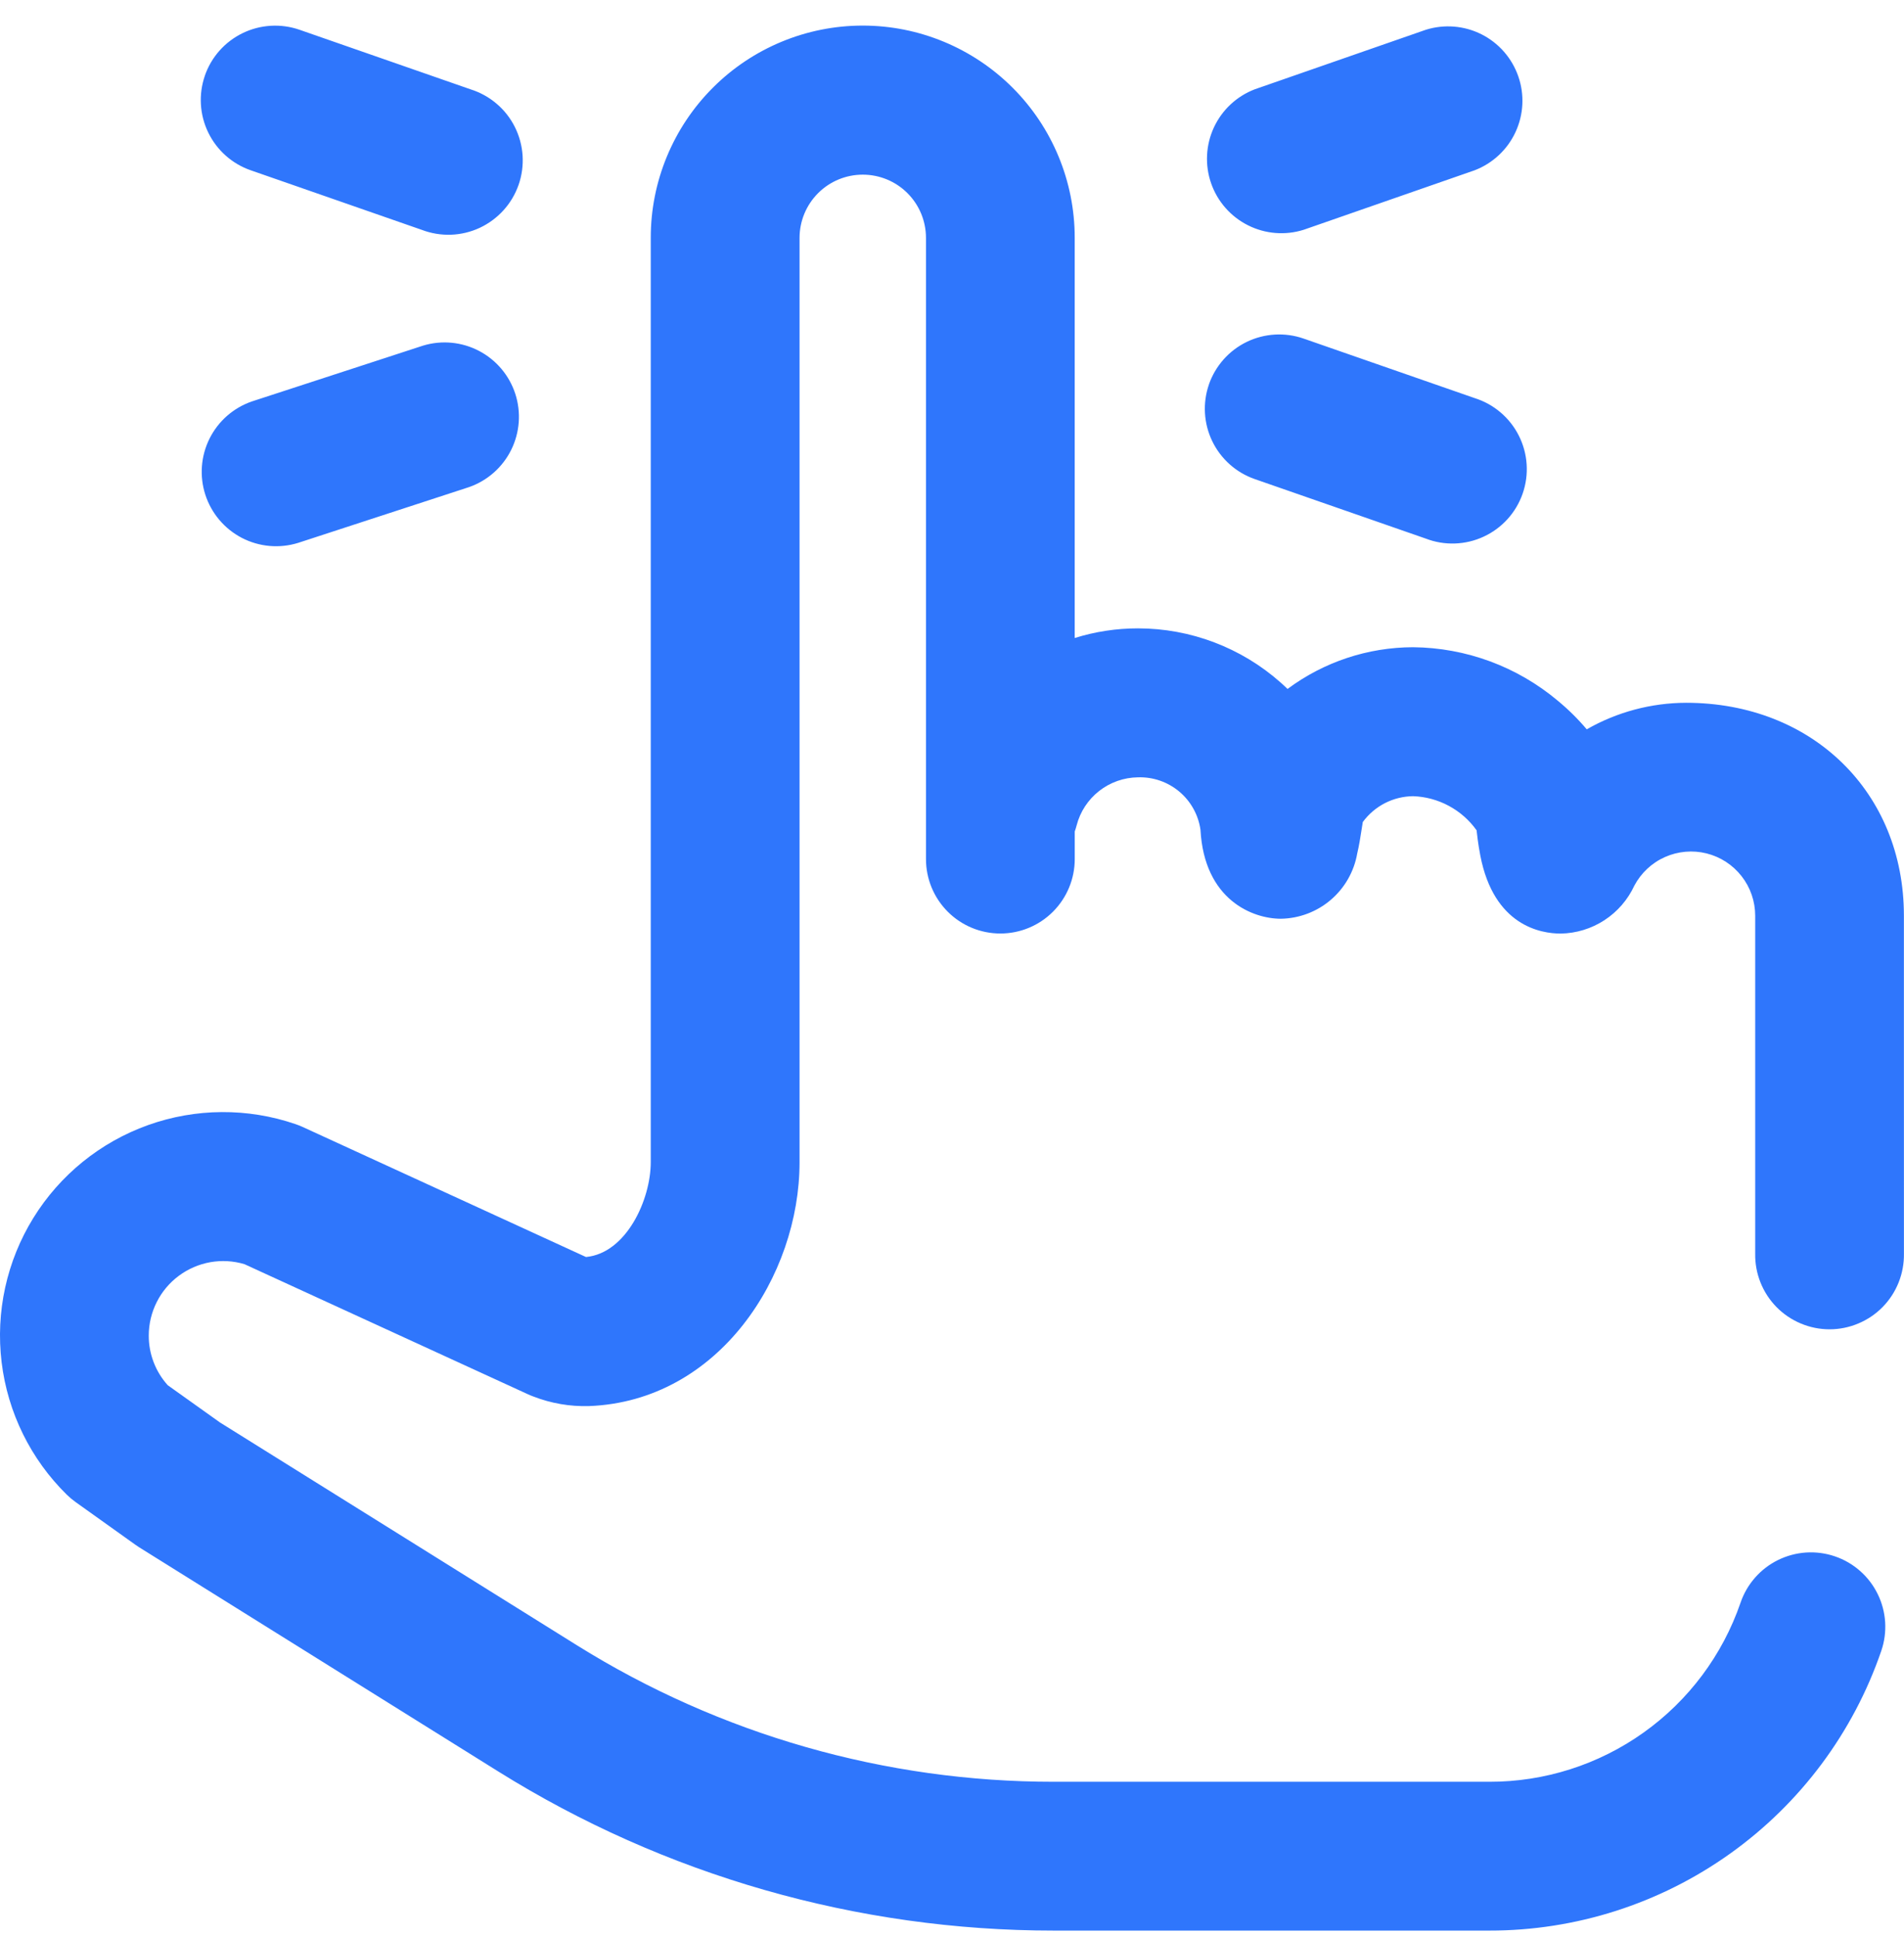 <svg width="60" height="61" viewBox="0 0 60 61" fill="none" xmlns="http://www.w3.org/2000/svg">
<path d="M39.54 2.813L44.931 0.938C45.512 0.756 46.141 0.807 46.685 1.08C47.229 1.354 47.645 1.829 47.845 2.404C48.046 2.979 48.014 3.609 47.757 4.162C47.501 4.714 47.039 5.145 46.471 5.363L41.08 7.238C40.499 7.42 39.87 7.369 39.326 7.095C38.782 6.822 38.365 6.347 38.165 5.772C37.965 5.197 37.997 4.566 38.253 4.014C38.51 3.462 38.971 3.031 39.54 2.813ZM38.096 12.108C38.197 11.818 38.355 11.55 38.559 11.32C38.764 11.09 39.012 10.902 39.289 10.768C39.566 10.634 39.867 10.556 40.174 10.538C40.481 10.52 40.789 10.563 41.08 10.664L46.471 12.539C46.77 12.633 47.048 12.786 47.287 12.99C47.526 13.193 47.722 13.442 47.863 13.723C48.004 14.003 48.088 14.309 48.108 14.622C48.129 14.935 48.086 15.25 47.983 15.546C47.88 15.843 47.718 16.115 47.508 16.348C47.297 16.581 47.042 16.769 46.757 16.901C46.472 17.034 46.164 17.107 45.85 17.118C45.536 17.129 45.224 17.077 44.931 16.964L39.54 15.089C38.954 14.885 38.472 14.456 38.202 13.897C37.931 13.338 37.894 12.694 38.097 12.108L38.096 12.108ZM6.456 2.382C6.557 2.091 6.714 1.823 6.919 1.593C7.124 1.363 7.372 1.176 7.649 1.042C7.926 0.908 8.227 0.83 8.534 0.812C8.841 0.794 9.149 0.837 9.44 0.938L14.83 2.814C15.13 2.908 15.407 3.061 15.646 3.264C15.886 3.467 16.082 3.716 16.223 3.997C16.364 4.277 16.447 4.583 16.468 4.897C16.488 5.21 16.446 5.524 16.343 5.82C16.239 6.117 16.078 6.39 15.867 6.622C15.656 6.855 15.401 7.043 15.117 7.176C14.832 7.308 14.523 7.382 14.21 7.393C13.896 7.403 13.583 7.351 13.29 7.239L7.9 5.363C7.313 5.159 6.831 4.73 6.561 4.171C6.29 3.612 6.253 2.968 6.457 2.381L6.456 2.382ZM7.943 12.642L13.334 10.885C13.92 10.708 14.553 10.768 15.095 11.052C15.638 11.336 16.048 11.821 16.238 12.403C16.427 12.986 16.381 13.619 16.11 14.168C15.838 14.717 15.363 15.138 14.784 15.341L9.394 17.099C8.806 17.281 8.169 17.225 7.623 16.942C7.076 16.658 6.663 16.171 6.472 15.586C6.281 15 6.329 14.363 6.604 13.812C6.879 13.262 7.36 12.841 7.943 12.642ZM59.998 39.483C60.003 39.794 59.946 40.103 59.831 40.392C59.716 40.681 59.544 40.945 59.326 41.167C59.108 41.389 58.847 41.565 58.56 41.685C58.273 41.806 57.965 41.868 57.654 41.868C57.343 41.868 57.035 41.806 56.748 41.685C56.461 41.565 56.2 41.389 55.982 41.167C55.764 40.945 55.592 40.681 55.477 40.392C55.362 40.103 55.305 39.794 55.311 39.483V28.844C55.311 28.392 55.161 27.953 54.883 27.598C54.605 27.241 54.217 26.989 53.778 26.879C53.34 26.77 52.878 26.811 52.466 26.994C52.053 27.178 51.715 27.495 51.503 27.893C51.297 28.338 50.97 28.715 50.559 28.983C50.149 29.25 49.671 29.396 49.181 29.404C48.563 29.404 47.078 29.166 46.649 26.949C46.577 26.581 46.54 26.23 46.536 26.191L46.532 26.153C46.304 25.832 46.004 25.568 45.657 25.382C45.311 25.195 44.925 25.091 44.532 25.077C44.222 25.08 43.917 25.155 43.642 25.296C43.367 25.438 43.128 25.641 42.945 25.891C42.932 25.97 42.918 26.06 42.907 26.13C42.869 26.379 42.828 26.638 42.77 26.879C42.671 27.449 42.377 27.966 41.937 28.342C41.498 28.717 40.941 28.928 40.363 28.937C39.478 28.937 37.95 28.346 37.83 26.134C37.763 25.664 37.525 25.236 37.161 24.931C36.797 24.627 36.334 24.467 35.86 24.483C35.417 24.488 34.987 24.639 34.638 24.912C34.289 25.185 34.039 25.565 33.928 25.994C33.911 26.06 33.891 26.125 33.868 26.188V27.058C33.868 27.68 33.621 28.276 33.181 28.716C32.742 29.155 32.146 29.402 31.524 29.402C30.902 29.402 30.306 29.155 29.867 28.716C29.427 28.276 29.18 27.68 29.18 27.058V7.493C29.18 6.964 28.971 6.458 28.597 6.084C28.223 5.71 27.717 5.501 27.188 5.501C26.66 5.501 26.153 5.71 25.78 6.084C25.406 6.458 25.196 6.964 25.196 7.493V36.609C25.196 40.18 22.657 44.13 18.562 44.286C17.962 44.304 17.364 44.201 16.804 43.983C16.748 43.963 16.693 43.94 16.639 43.915L7.702 39.816C7.352 39.712 6.983 39.691 6.623 39.755C6.264 39.82 5.924 39.967 5.632 40.185C5.339 40.403 5.101 40.687 4.938 41.013C4.774 41.339 4.688 41.699 4.688 42.065C4.686 42.642 4.899 43.2 5.286 43.629L6.93 44.801L18.182 51.821C22.69 54.633 27.897 56.122 33.211 56.119H46.93C48.673 56.123 50.374 55.581 51.794 54.569C53.214 53.558 54.282 52.128 54.849 50.479C54.948 50.188 55.104 49.919 55.308 49.688C55.511 49.457 55.758 49.269 56.034 49.133C56.311 48.998 56.611 48.918 56.918 48.898C57.226 48.879 57.534 48.92 57.825 49.02C58.116 49.119 58.385 49.275 58.616 49.479C58.847 49.682 59.035 49.929 59.171 50.206C59.307 50.482 59.386 50.782 59.406 51.09C59.425 51.397 59.384 51.705 59.284 51.996C58.401 54.57 56.735 56.803 54.52 58.382C52.305 59.962 49.651 60.81 46.93 60.806H33.211C27.018 60.808 20.949 59.071 15.696 55.791L4.384 48.733C4.343 48.707 4.302 48.68 4.264 48.652L2.386 47.312C2.287 47.241 2.193 47.163 2.106 47.078C0.968 45.961 0.243 44.489 0.051 42.906C-0.141 41.323 0.211 39.721 1.049 38.364C1.887 37.007 3.161 35.975 4.663 35.437C6.165 34.9 7.805 34.889 9.313 35.406C9.387 35.431 9.459 35.46 9.531 35.492L18.466 39.591C19.733 39.472 20.507 37.792 20.507 36.602V7.486C20.507 5.714 21.211 4.015 22.464 2.763C23.716 1.51 25.415 0.806 27.187 0.806C28.958 0.806 30.657 1.51 31.91 2.763C33.163 4.015 33.867 5.714 33.867 7.486V20.095C34.511 19.893 35.183 19.791 35.858 19.791C37.516 19.791 39.116 20.398 40.356 21.497C40.431 21.563 40.503 21.631 40.574 21.699C41.717 20.849 43.103 20.388 44.528 20.385C46.195 20.4 47.804 20.993 49.082 22.064C49.416 22.338 49.724 22.642 50.002 22.971C50.955 22.426 52.034 22.138 53.133 22.135C57.11 22.135 59.997 24.955 59.997 28.84L59.998 39.483Z" fill="#2F76FC"/>
</svg>

